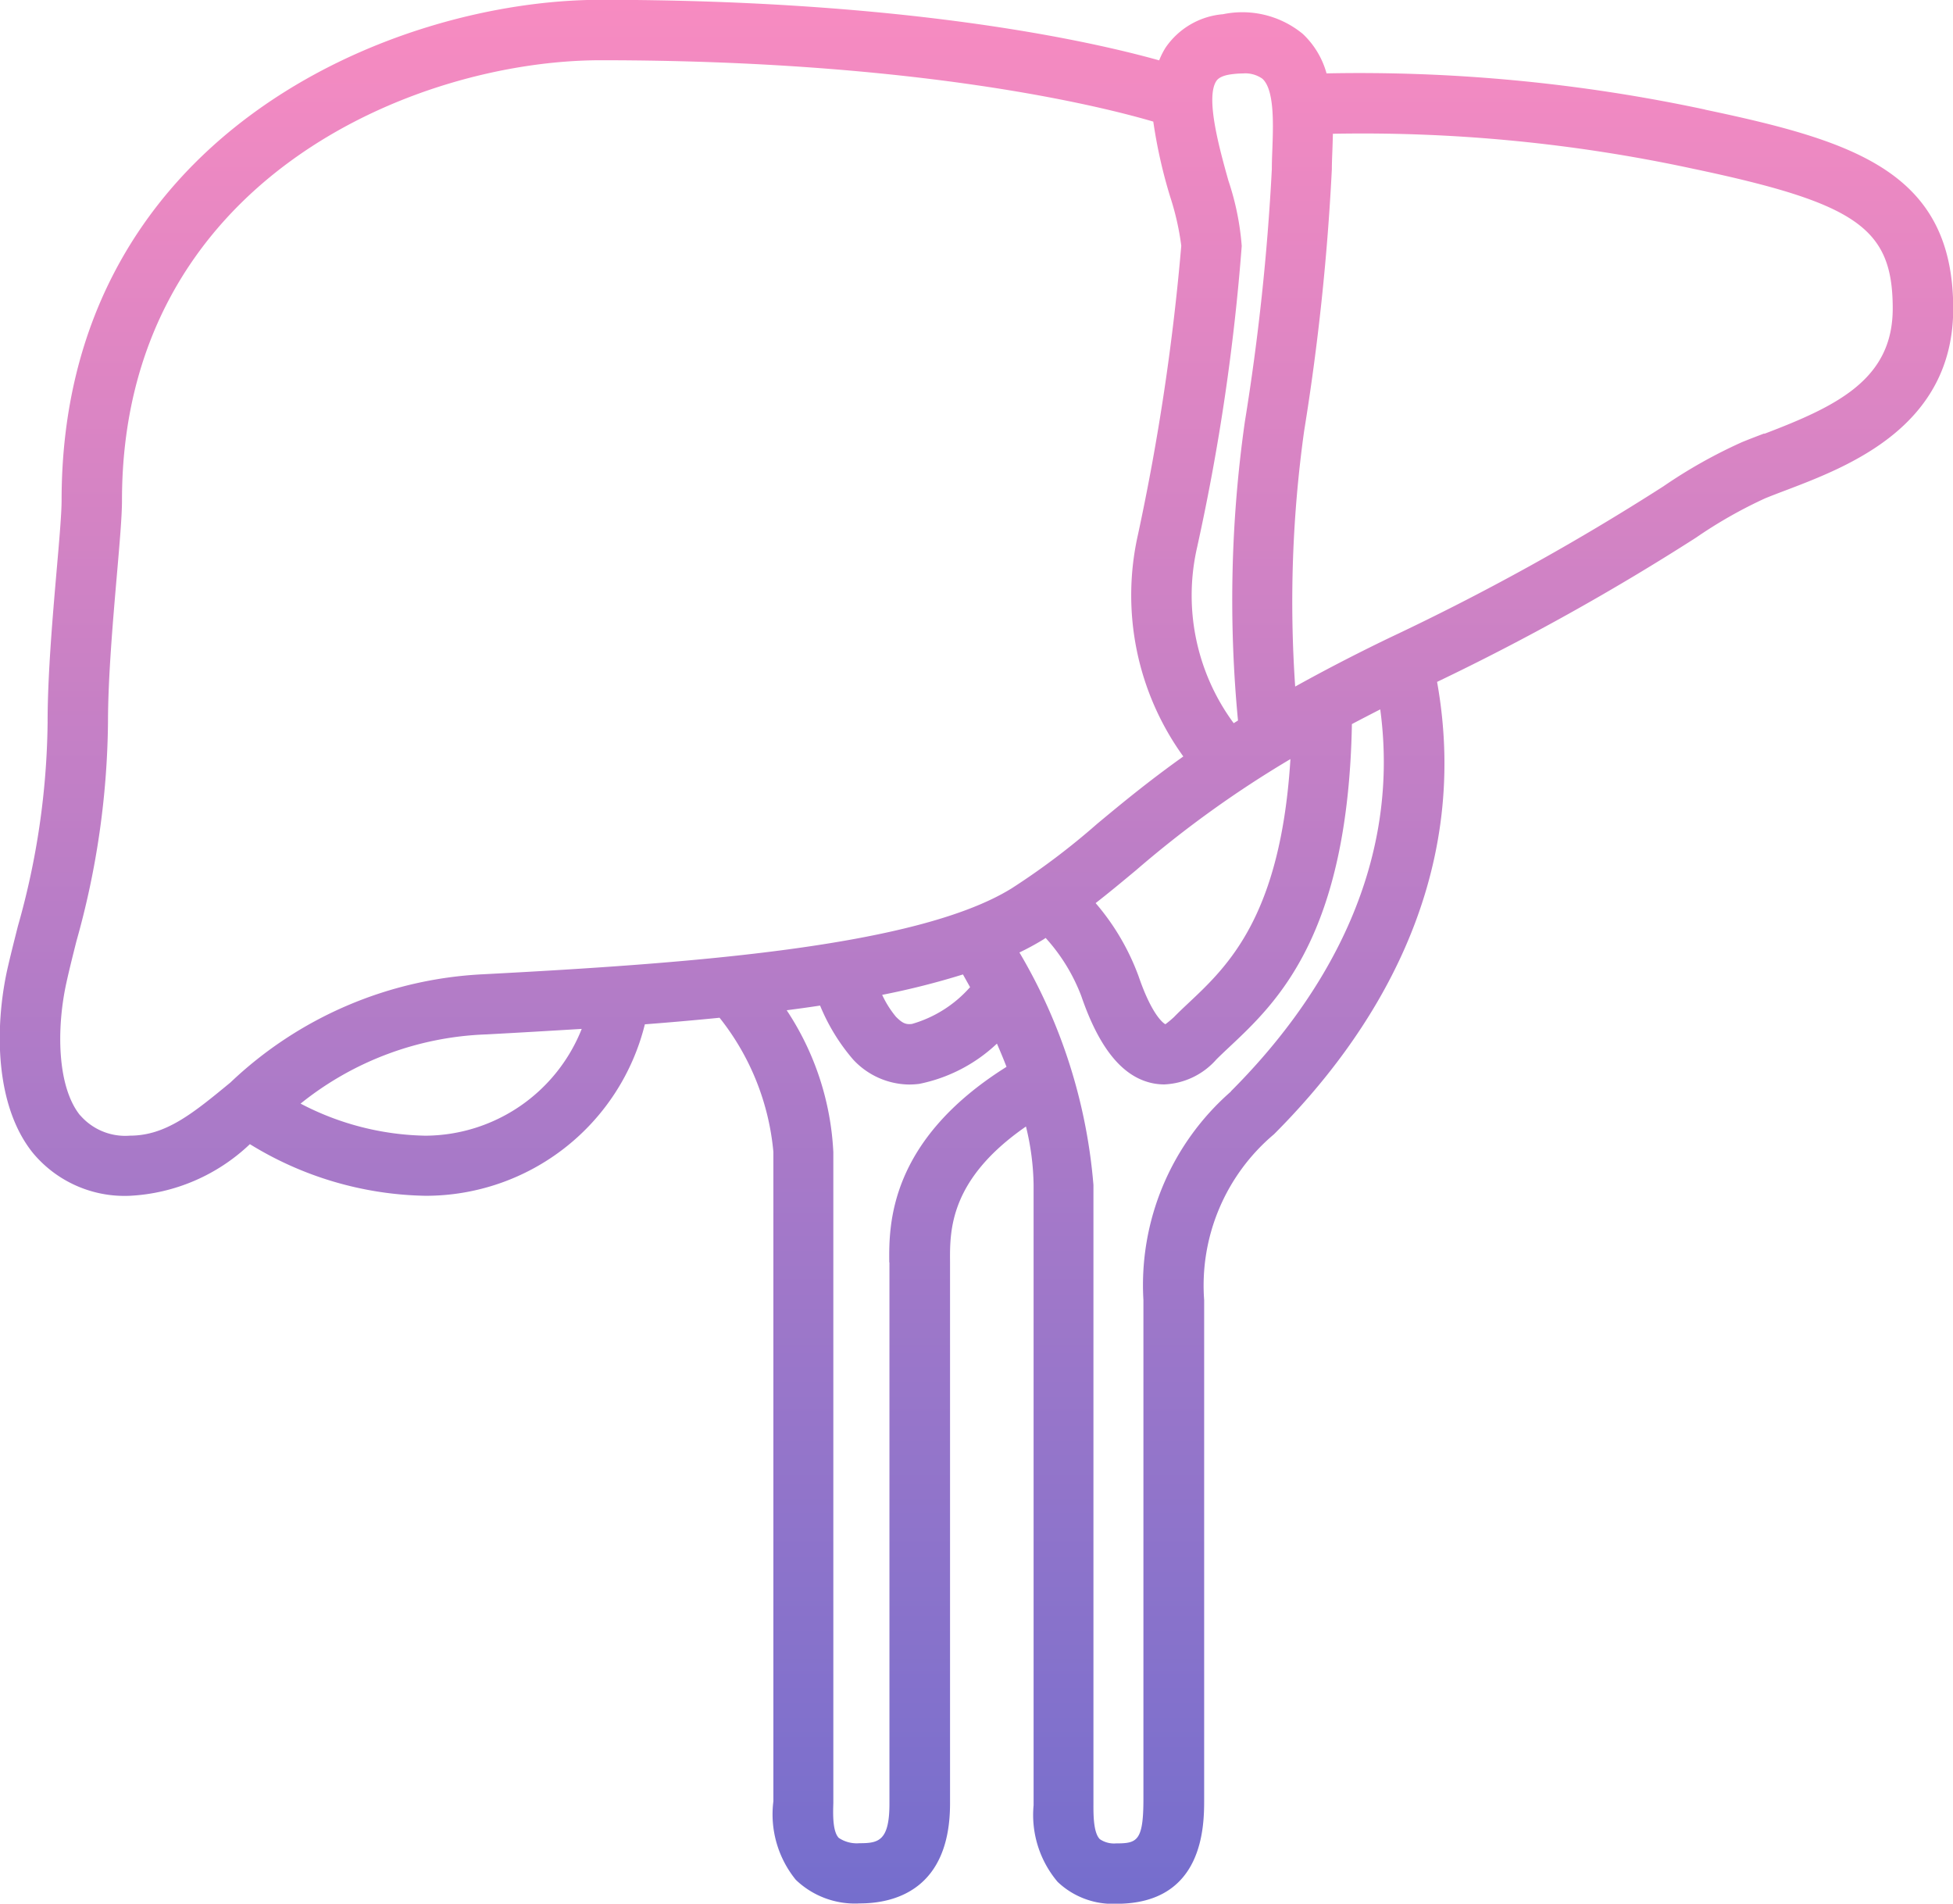 <svg xmlns="http://www.w3.org/2000/svg" xmlns:xlink="http://www.w3.org/1999/xlink" width="54.435" height="53.054" viewBox="0 0 54.435 53.054"><defs><linearGradient id="a" x1="0.5" x2="0.5" y2="1" gradientUnits="objectBoundingBox"><stop offset="0" stop-color="#f78bc1"/><stop offset="1" stop-color="#756ecd"/></linearGradient></defs><path d="M49.26,690.983a46.134,46.134,0,0,0-10.546-1.007,2.375,2.375,0,0,0-.662-1.1,2.652,2.652,0,0,0-2.223-.549,2.155,2.155,0,0,0-1.6.929,2.133,2.133,0,0,0-.18.357c-1.878-.526-6.989-1.687-15.566-1.687-5.809,0-15.026,3.787-15.026,13.947,0,.362-.063,1.094-.137,1.941-.113,1.306-.253,2.932-.253,4.241a21.481,21.481,0,0,1-.829,5.69c-.109.433-.212.839-.3,1.228-.347,1.6-.341,3.775.72,5.091a3.322,3.322,0,0,0,2.7,1.193,5.24,5.24,0,0,0,3.347-1.439,9.634,9.634,0,0,0,4.9,1.439,6.292,6.292,0,0,0,6.109-4.779q1.059-.081,2.082-.183a7.023,7.023,0,0,1,1.5,3.739v17.933l0,.165a2.892,2.892,0,0,0,.625,2.188,2.381,2.381,0,0,0,1.783.658c.94,0,2.516-.362,2.516-2.784V723.1c-.007-.884-.012-2.3,2.116-3.774a7.169,7.169,0,0,1,.213,1.633v17.285a2.886,2.886,0,0,0,.669,2.133,2.229,2.229,0,0,0,1.642.611c2.443,0,2.443-2.193,2.443-2.913v-13.91a5.51,5.51,0,0,1,1.945-4.622c2.669-2.669,5.554-6.99,4.547-12.608a67.13,67.13,0,0,0,7.22-4.022,12.78,12.78,0,0,1,1.922-1.093c.18-.074.377-.149.584-.227,1.743-.664,4.66-1.774,4.66-5.06,0-3.8-2.738-4.667-6.915-5.546M37.708,709.076c-.269,4.38-1.737,5.772-2.84,6.807-.143.135-.279.262-.4.387a2.714,2.714,0,0,1-.246.206s-.341-.155-.744-1.33a6.614,6.614,0,0,0-1.2-2.046c.385-.3.753-.606,1.129-.919a29.913,29.913,0,0,1,4.309-3.1m-2.6-5.941a59.943,59.943,0,0,0,1.234-8.354,7.5,7.5,0,0,0-.371-1.82c-.241-.862-.647-2.306-.337-2.776.024-.036.1-.146.415-.188a2.531,2.531,0,0,1,.327-.024.823.823,0,0,1,.543.148c.342.311.3,1.3.277,1.956-.008.2-.015.394-.015.566a64.941,64.941,0,0,1-.753,7.044,35.308,35.308,0,0,0-.19,8.319l-.12.075a6,6,0,0,1-1.009-4.947M3.973,719.015c-.645-.8-.659-2.425-.386-3.679.081-.371.179-.761.283-1.174a23.231,23.231,0,0,0,.88-6.1c0-1.237.137-2.822.247-4.1.08-.923.143-1.651.143-2.086,0-8.937,8.185-12.266,13.345-12.266,8.877,0,13.981,1.293,15.4,1.71a13.982,13.982,0,0,0,.471,2.095,7.5,7.5,0,0,1,.309,1.365,64.281,64.281,0,0,1-1.207,8.051,7.674,7.674,0,0,0,1.264,6.182c-.982.7-1.726,1.316-2.4,1.876a20.02,20.02,0,0,1-2.385,1.8c-2.639,1.635-8.986,2.093-14.727,2.394A10.989,10.989,0,0,0,8.162,718.1c-1.044.86-1.8,1.481-2.8,1.481a1.66,1.66,0,0,1-1.387-.568m24.8-3.567a3.414,3.414,0,0,1-1.618,1.022c-.173.02-.266-.022-.444-.2a2.8,2.8,0,0,1-.385-.611,21.549,21.549,0,0,0,2.252-.569c.06.107.125.224.2.357M13.6,719.582a7.776,7.776,0,0,1-3.482-.894,8.741,8.741,0,0,1,5.179-1.929c.887-.047,1.775-.1,2.657-.153a4.713,4.713,0,0,1-4.353,2.976m12.93,3.529V738.2c0,1.05-.318,1.1-.836,1.1a.9.9,0,0,1-.576-.148c-.176-.181-.161-.673-.152-.966,0-.08,0-.153,0-.216V720.041a7.838,7.838,0,0,0-1.3-3.955q.473-.061.931-.13a5.5,5.5,0,0,0,.918,1.5,2.16,2.16,0,0,0,1.559.7,2.353,2.353,0,0,0,.286-.018,4.425,4.425,0,0,0,2.166-1.122c.091.21.181.424.267.647-3.29,2.065-3.277,4.416-3.268,5.45m9.521-4.76a7.159,7.159,0,0,0-2.437,5.81v13.91c0,1.176-.183,1.232-.762,1.232a.7.7,0,0,1-.453-.118c-.179-.179-.179-.676-.178-.983V720.956a15.148,15.148,0,0,0-2.063-6.48,7.5,7.5,0,0,0,.663-.36c.024-.014.044-.03.068-.045a5.093,5.093,0,0,1,.994,1.621c.494,1.439,1.132,2.231,1.95,2.42a1.615,1.615,0,0,0,.361.041,2.049,2.049,0,0,0,1.457-.7c.113-.112.236-.228.366-.35,1.323-1.241,3.3-3.111,3.408-8.992q.379-.2.79-.41c.631,4.683-1.86,8.342-4.163,10.644m14.864-18.333c-.221.084-.43.164-.622.243a14.026,14.026,0,0,0-2.187,1.23A67.3,67.3,0,0,1,40.48,705.7c-1,.482-1.866.935-2.64,1.365a34.439,34.439,0,0,1,.249-7.119,66.457,66.457,0,0,0,.773-7.3c0-.152.007-.32.014-.5.006-.154.011-.319.015-.487a43.718,43.718,0,0,1,10.023.971c4.59.966,5.581,1.659,5.581,3.9,0,1.971-1.55,2.718-3.577,3.49" transform="translate(-1.74 -687.931)" fill="url(#a)"/></svg>
